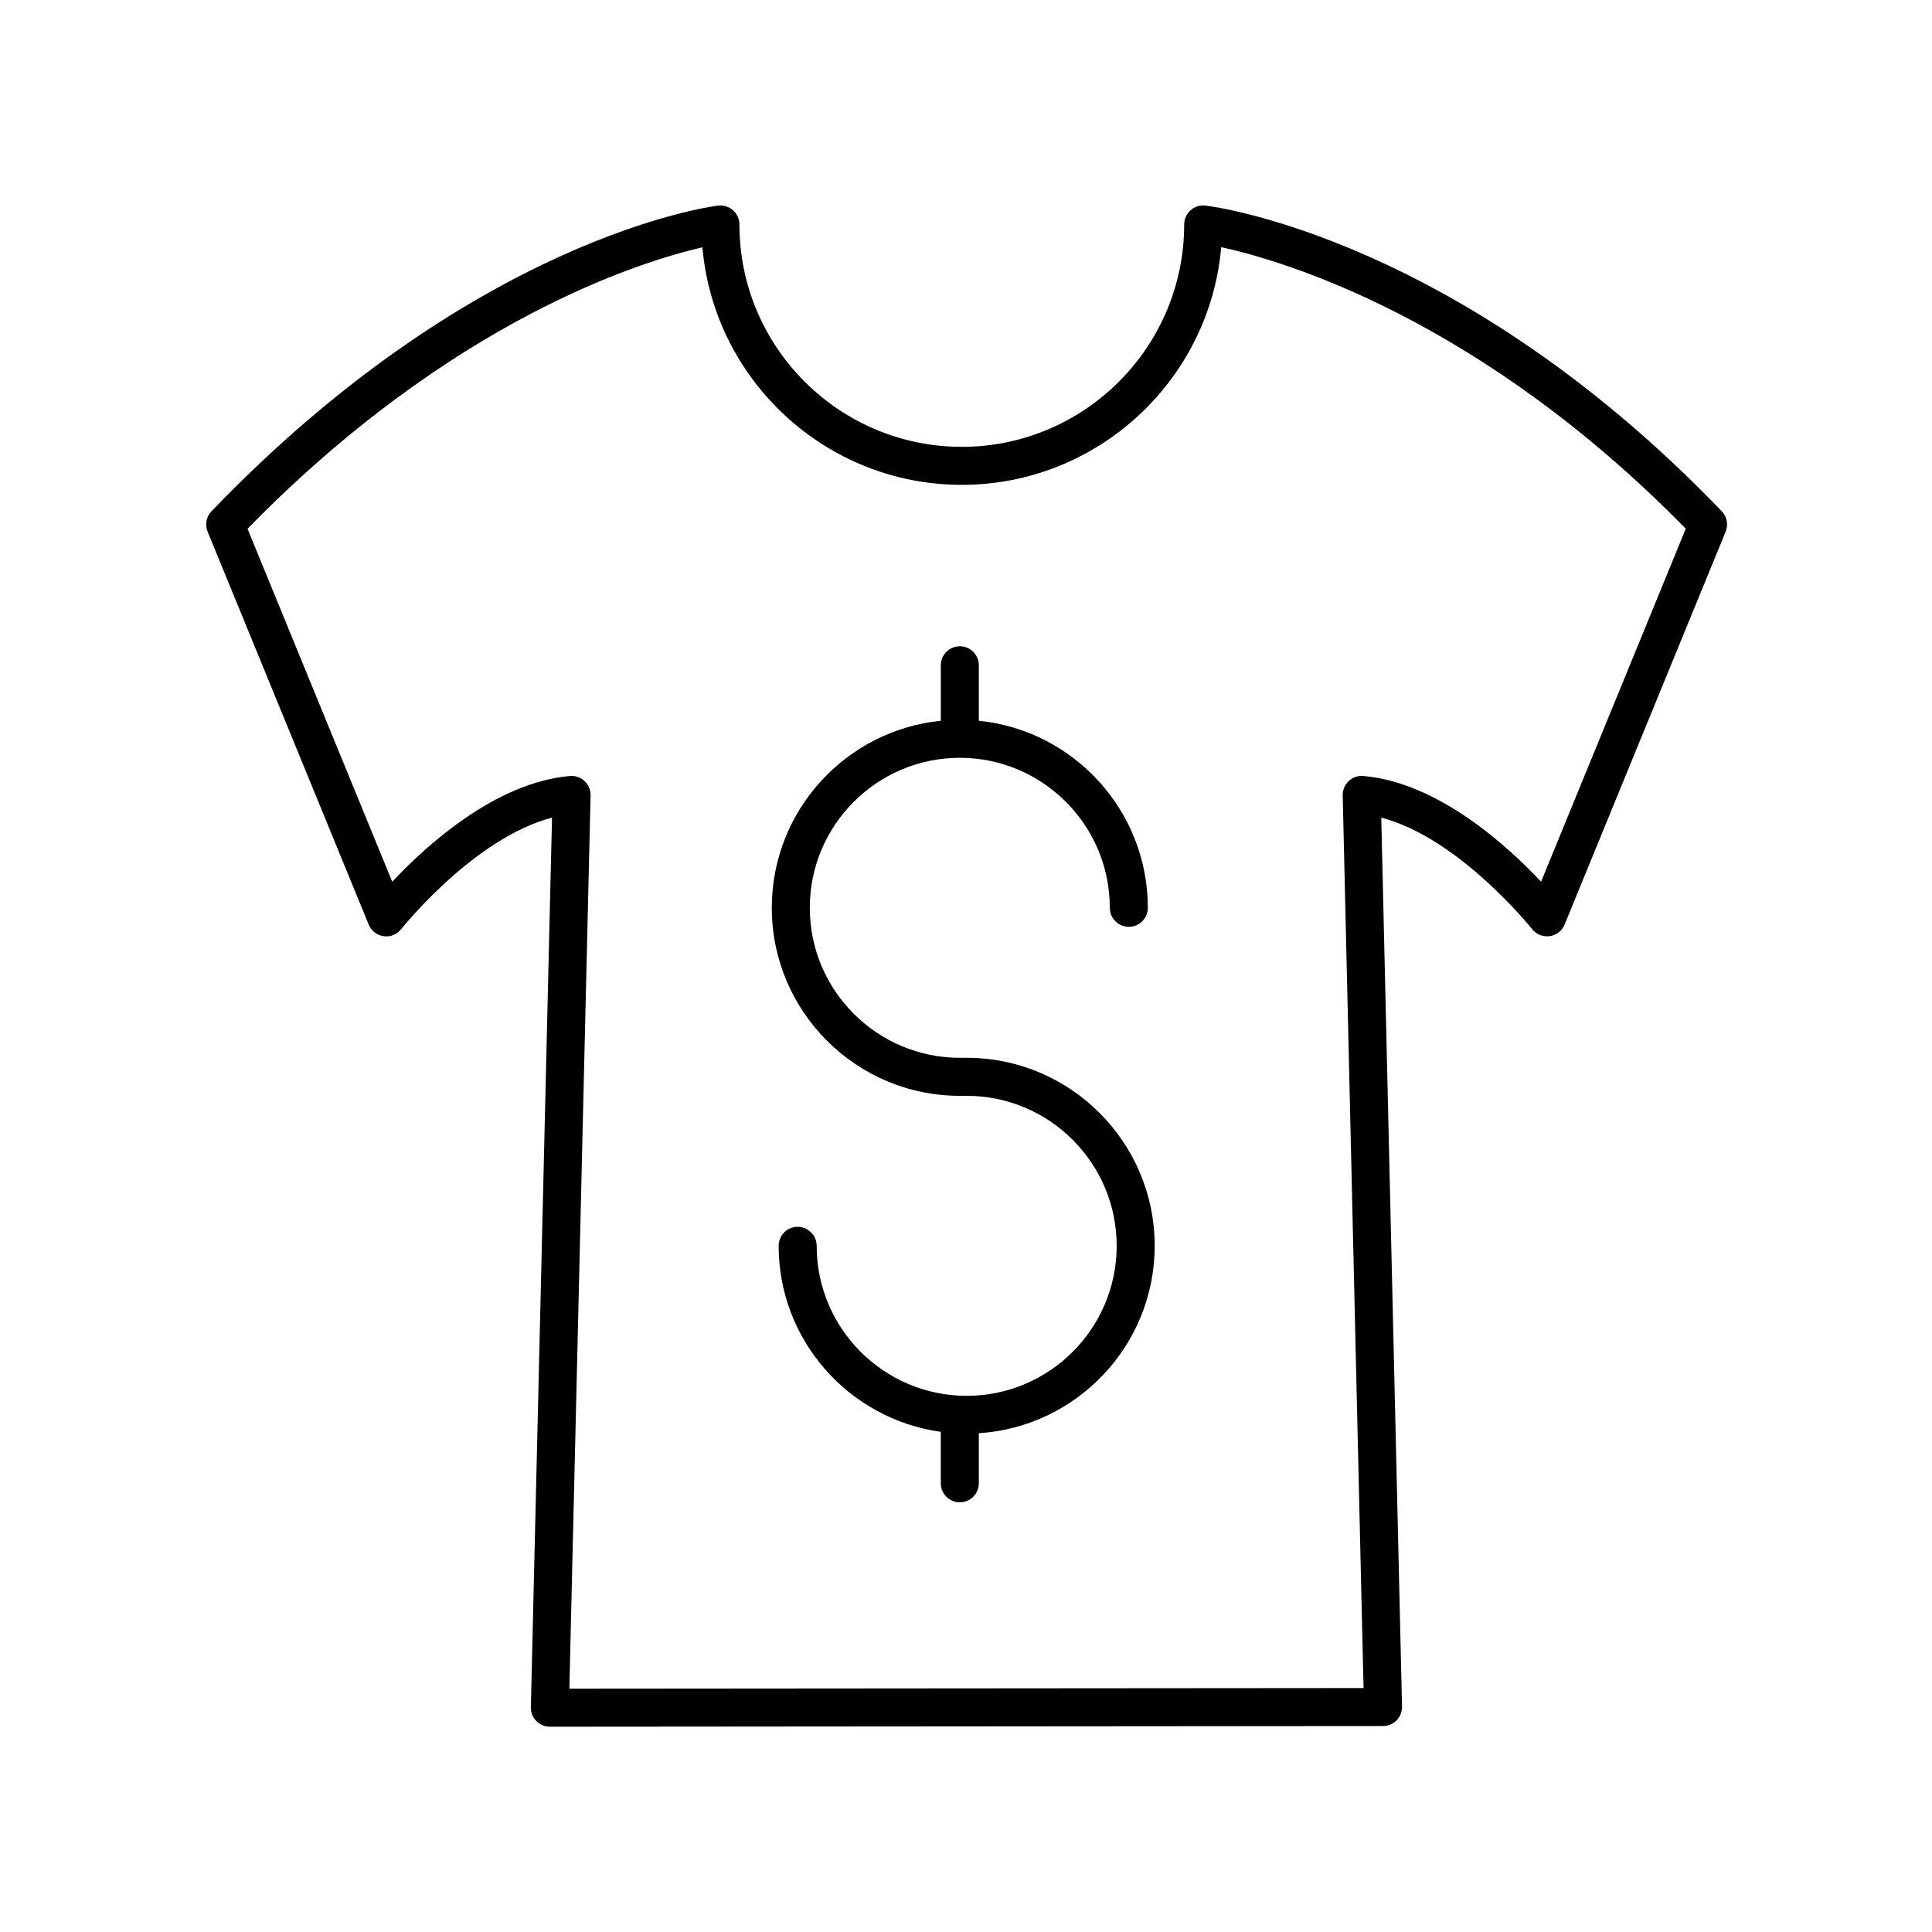 <?xml version="1.0" encoding="UTF-8"?>
<!-- The Best Svg Icon site in the world: iconSvg.co, Visit us! https://iconsvg.co -->
<svg fill="#000000" width="800px" height="800px" version="1.1" viewBox="144 144 512 512" xmlns="http://www.w3.org/2000/svg">
 <g>
  <path d="m550.02 390.23c1.105 1.398 2.859 2.082 4.66 1.863 1.77-0.25 3.281-1.422 3.957-3.078l42.68-104.13c0.758-1.844 0.355-3.961-1.027-5.398-69.324-72.152-134.11-80.68-136.83-81.008-1.441-0.176-2.867 0.277-3.941 1.234-1.082 0.953-1.699 2.328-1.699 3.769 0 32.496-26.434 58.934-58.934 58.934-32.496 0-58.934-26.434-58.934-58.934 0-1.445-0.621-2.82-1.703-3.777-1.086-0.953-2.523-1.379-3.961-1.219-2.617 0.328-64.926 8.859-134.24 81.008-1.383 1.438-1.785 3.551-1.027 5.398l42.688 104.13c0.68 1.656 2.184 2.828 3.961 3.078 1.762 0.254 3.543-0.469 4.656-1.871 0.207-0.262 19.227-24.109 39.965-29.551l-5.606 235.76c-0.031 1.359 0.488 2.668 1.438 3.641 0.945 0.969 2.242 1.516 3.602 1.516h0.004l220.79-0.176c1.352 0 2.652-0.547 3.602-1.52 0.945-0.969 1.461-2.277 1.434-3.637l-5.5-235.59c20.688 5.438 39.758 29.285 39.965 29.551zm-44.664 201.12-210.47 0.164 5.625-236.73c0.035-1.434-0.547-2.809-1.59-3.789-0.934-0.879-2.168-1.367-3.449-1.367-0.145 0-0.285 0.004-0.434 0.02-19.789 1.699-38.207 18.555-47.094 28.016l-38.348-93.543c54.293-55.496 104.39-70.867 120.55-74.578 3.074 35.223 32.734 62.945 68.742 62.945 36.023 0 65.691-27.75 68.746-62.996 16.5 3.621 68.516 18.863 123.11 74.625l-38.34 93.543c-8.887-9.461-27.305-26.316-47.098-28.016-1.461-0.145-2.844 0.367-3.883 1.348-1.043 0.98-1.625 2.356-1.59 3.789z"/>
  <path d="m400.18 424.33h-1.82c-21.918 0-39.754-17.836-39.754-39.754s17.836-39.75 39.754-39.75 39.75 17.832 39.75 39.75c0 2.785 2.254 5.039 5.039 5.039 2.785 0 5.039-2.254 5.039-5.039 0-25.773-19.672-47.035-44.785-49.57v-14.699c0-2.785-2.254-5.039-5.039-5.039-2.785 0-5.039 2.254-5.039 5.039v14.699c-25.121 2.535-44.793 23.797-44.793 49.57 0 27.477 22.352 49.828 49.828 49.828h1.82c21.918 0 39.75 17.836 39.75 39.754 0 21.918-17.832 39.75-39.75 39.75-21.918 0-39.754-17.832-39.754-39.75 0-2.785-2.254-5.039-5.039-5.039-2.785 0-5.039 2.254-5.039 5.039 0 25.141 18.734 45.938 42.973 49.297v13.637c0 2.785 2.254 5.039 5.039 5.039s5.039-2.254 5.039-5.039v-13.27c25.973-1.672 46.605-23.273 46.605-49.66 0-27.48-22.352-49.832-49.824-49.832z"/>
 </g>
</svg>